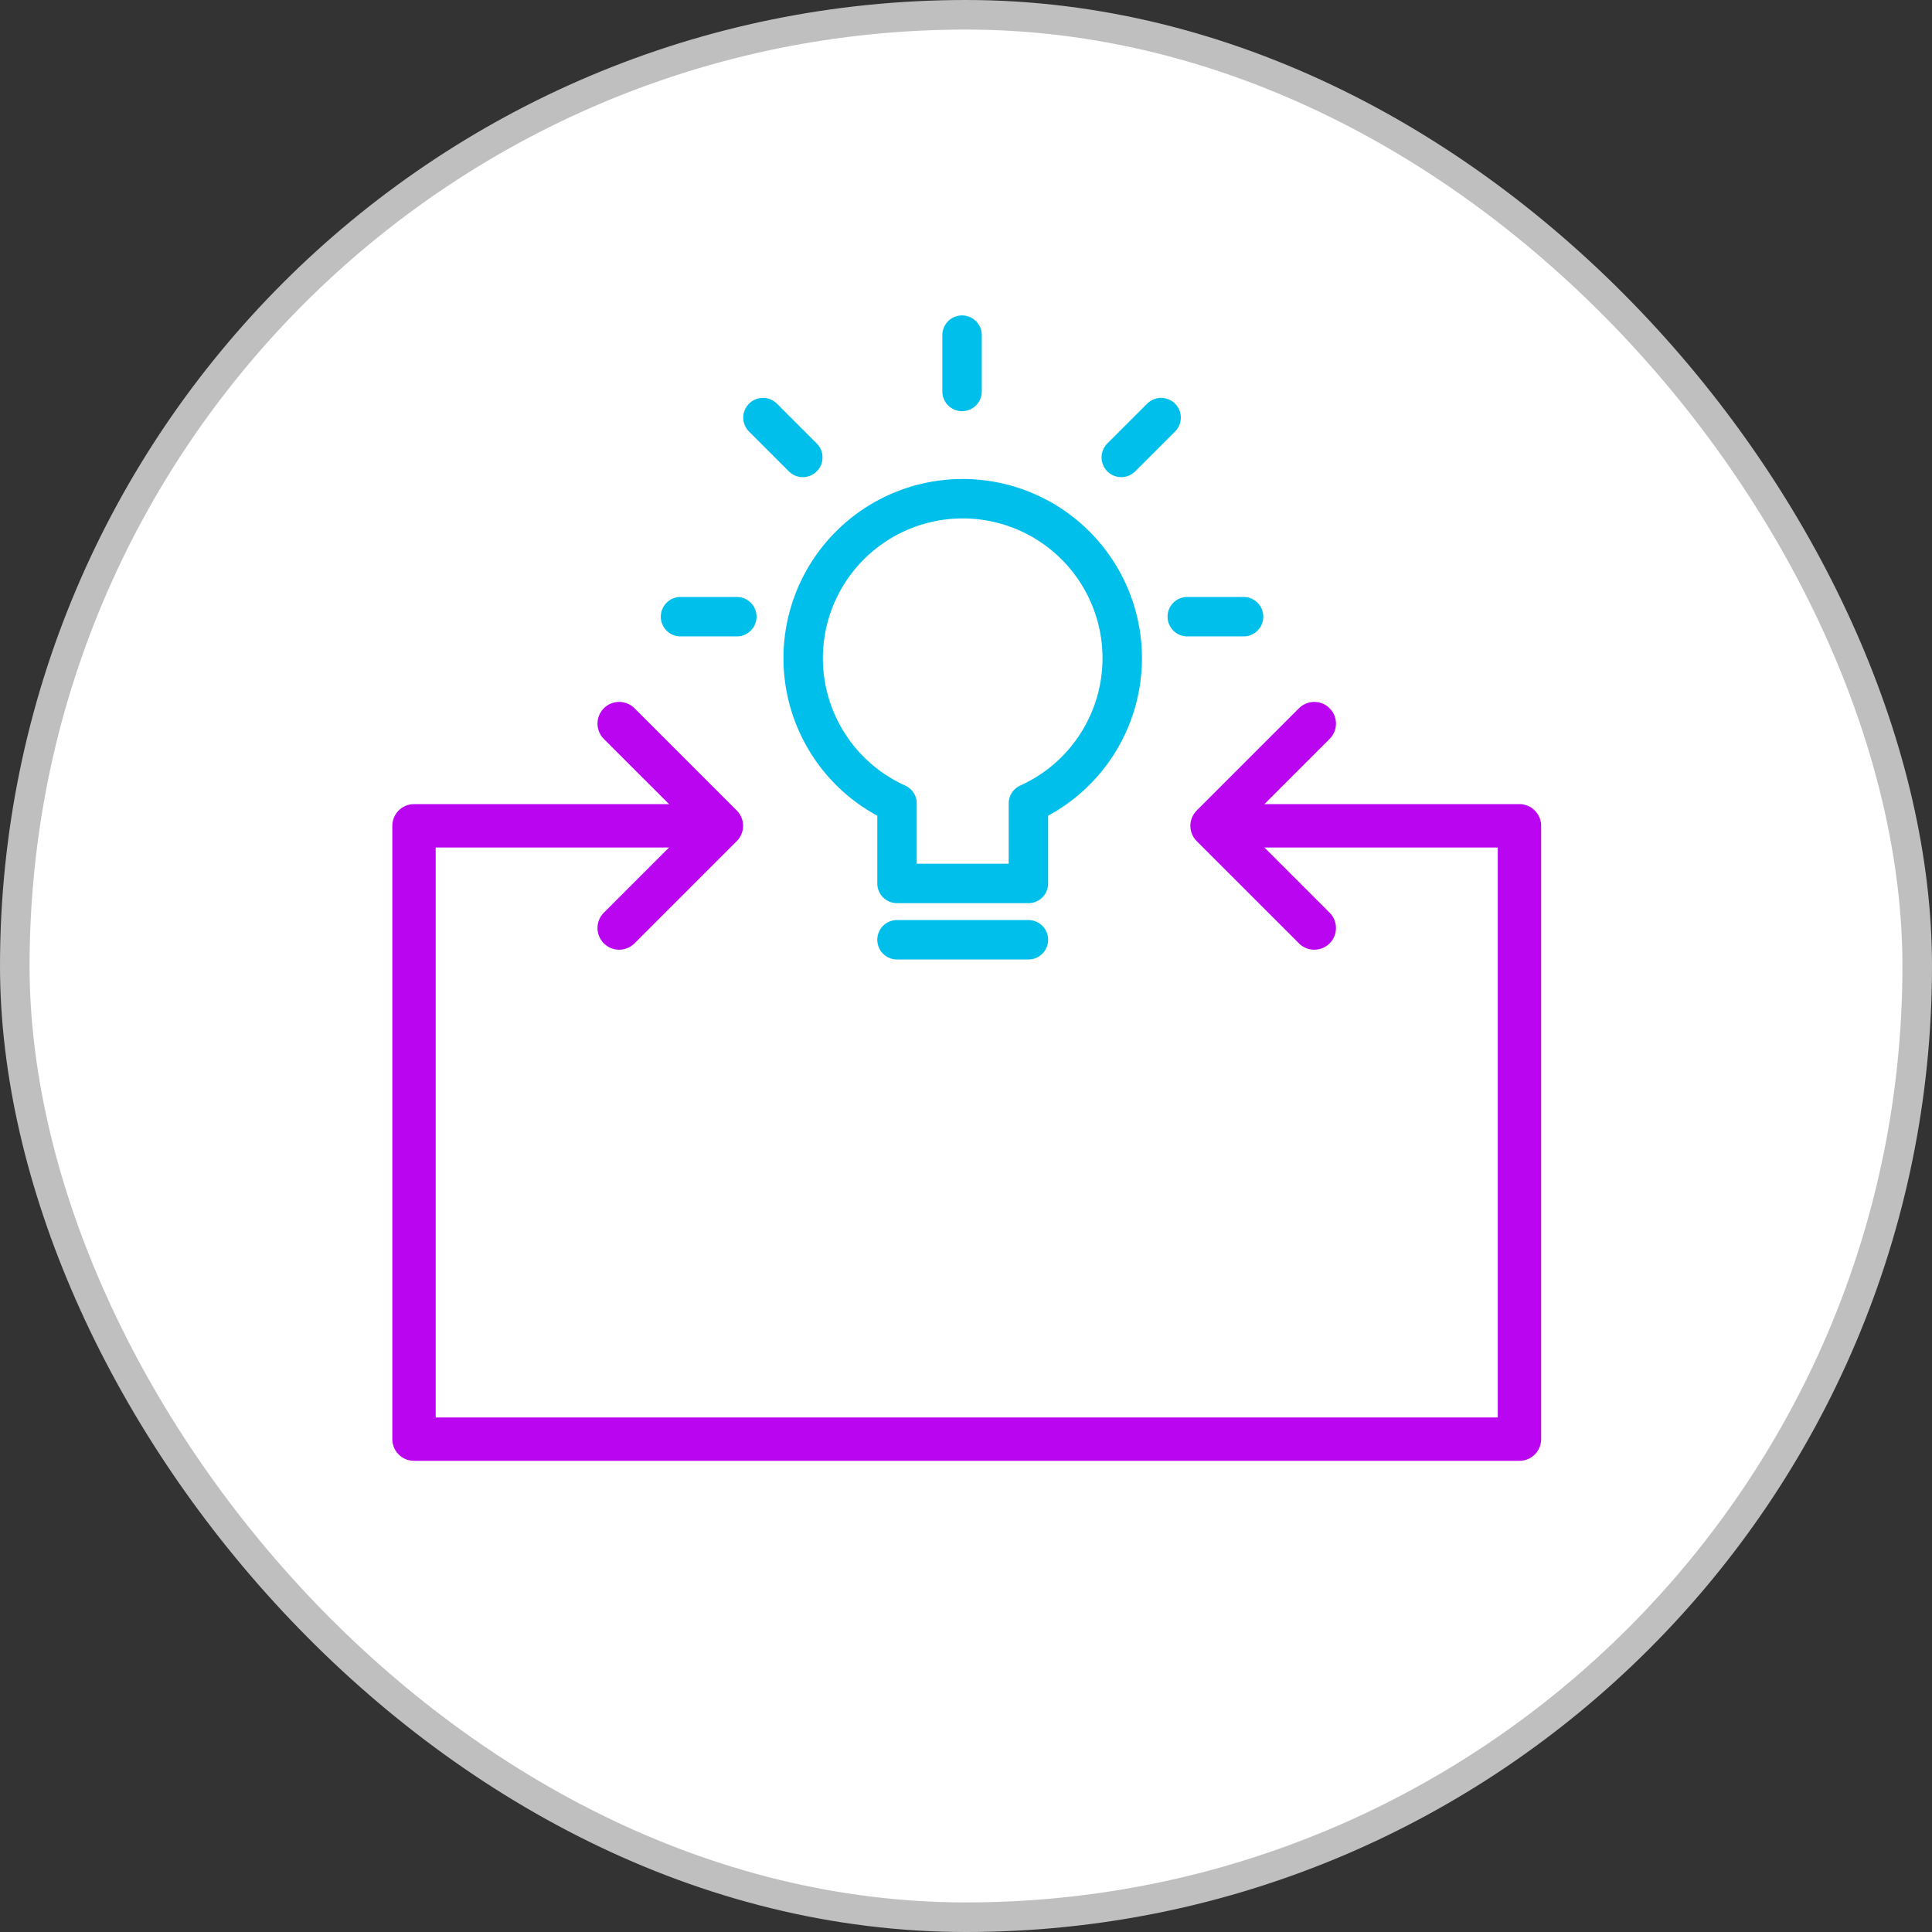 <svg height="98" width="98" xmlns="http://www.w3.org/2000/svg"><rect width="100%" height="100%" fill="#333333" stroke="none"/><g fill-rule="evenodd" fill="none"><rect rx="48.25" stroke-width="1.5" stroke="#BFBFBF" fill="#FFF" y=".75" x=".75" height="96.5" width="96.5"/><g stroke-linejoin="round" stroke-linecap="round"><path d="M34.519 31.281h2.856m1.327-10.098 2.019 2.019M48.8 17v2.856m10.097 1.327-2.02 2.019m6.203 8.079h-2.856M45.5 47.669h6.666m4.759-14.28a8.092 8.092 0 1 0-16.184 0 8.088 8.088 0 0 0 4.76 7.368v4.056h6.664v-4.056a8.088 8.088 0 0 0 4.76-7.368z" style="stroke:#00bfeb;stroke-opacity:1" stroke-width="2" stroke="#3EB6FD"/><g stroke-width="2.2" stroke="#00C800"><path d="M63.556 41.889h13.518V73H21V41.889h13.519" style="stroke:#ba06f0;stroke-opacity:1"/><path d="m31.407 36.704 5.186 5.185-5.186 5.185m35.26-10.37-5.186 5.185 5.186 5.185" style="stroke:#ba06f0;stroke-opacity:1"/></g></g></g></svg>